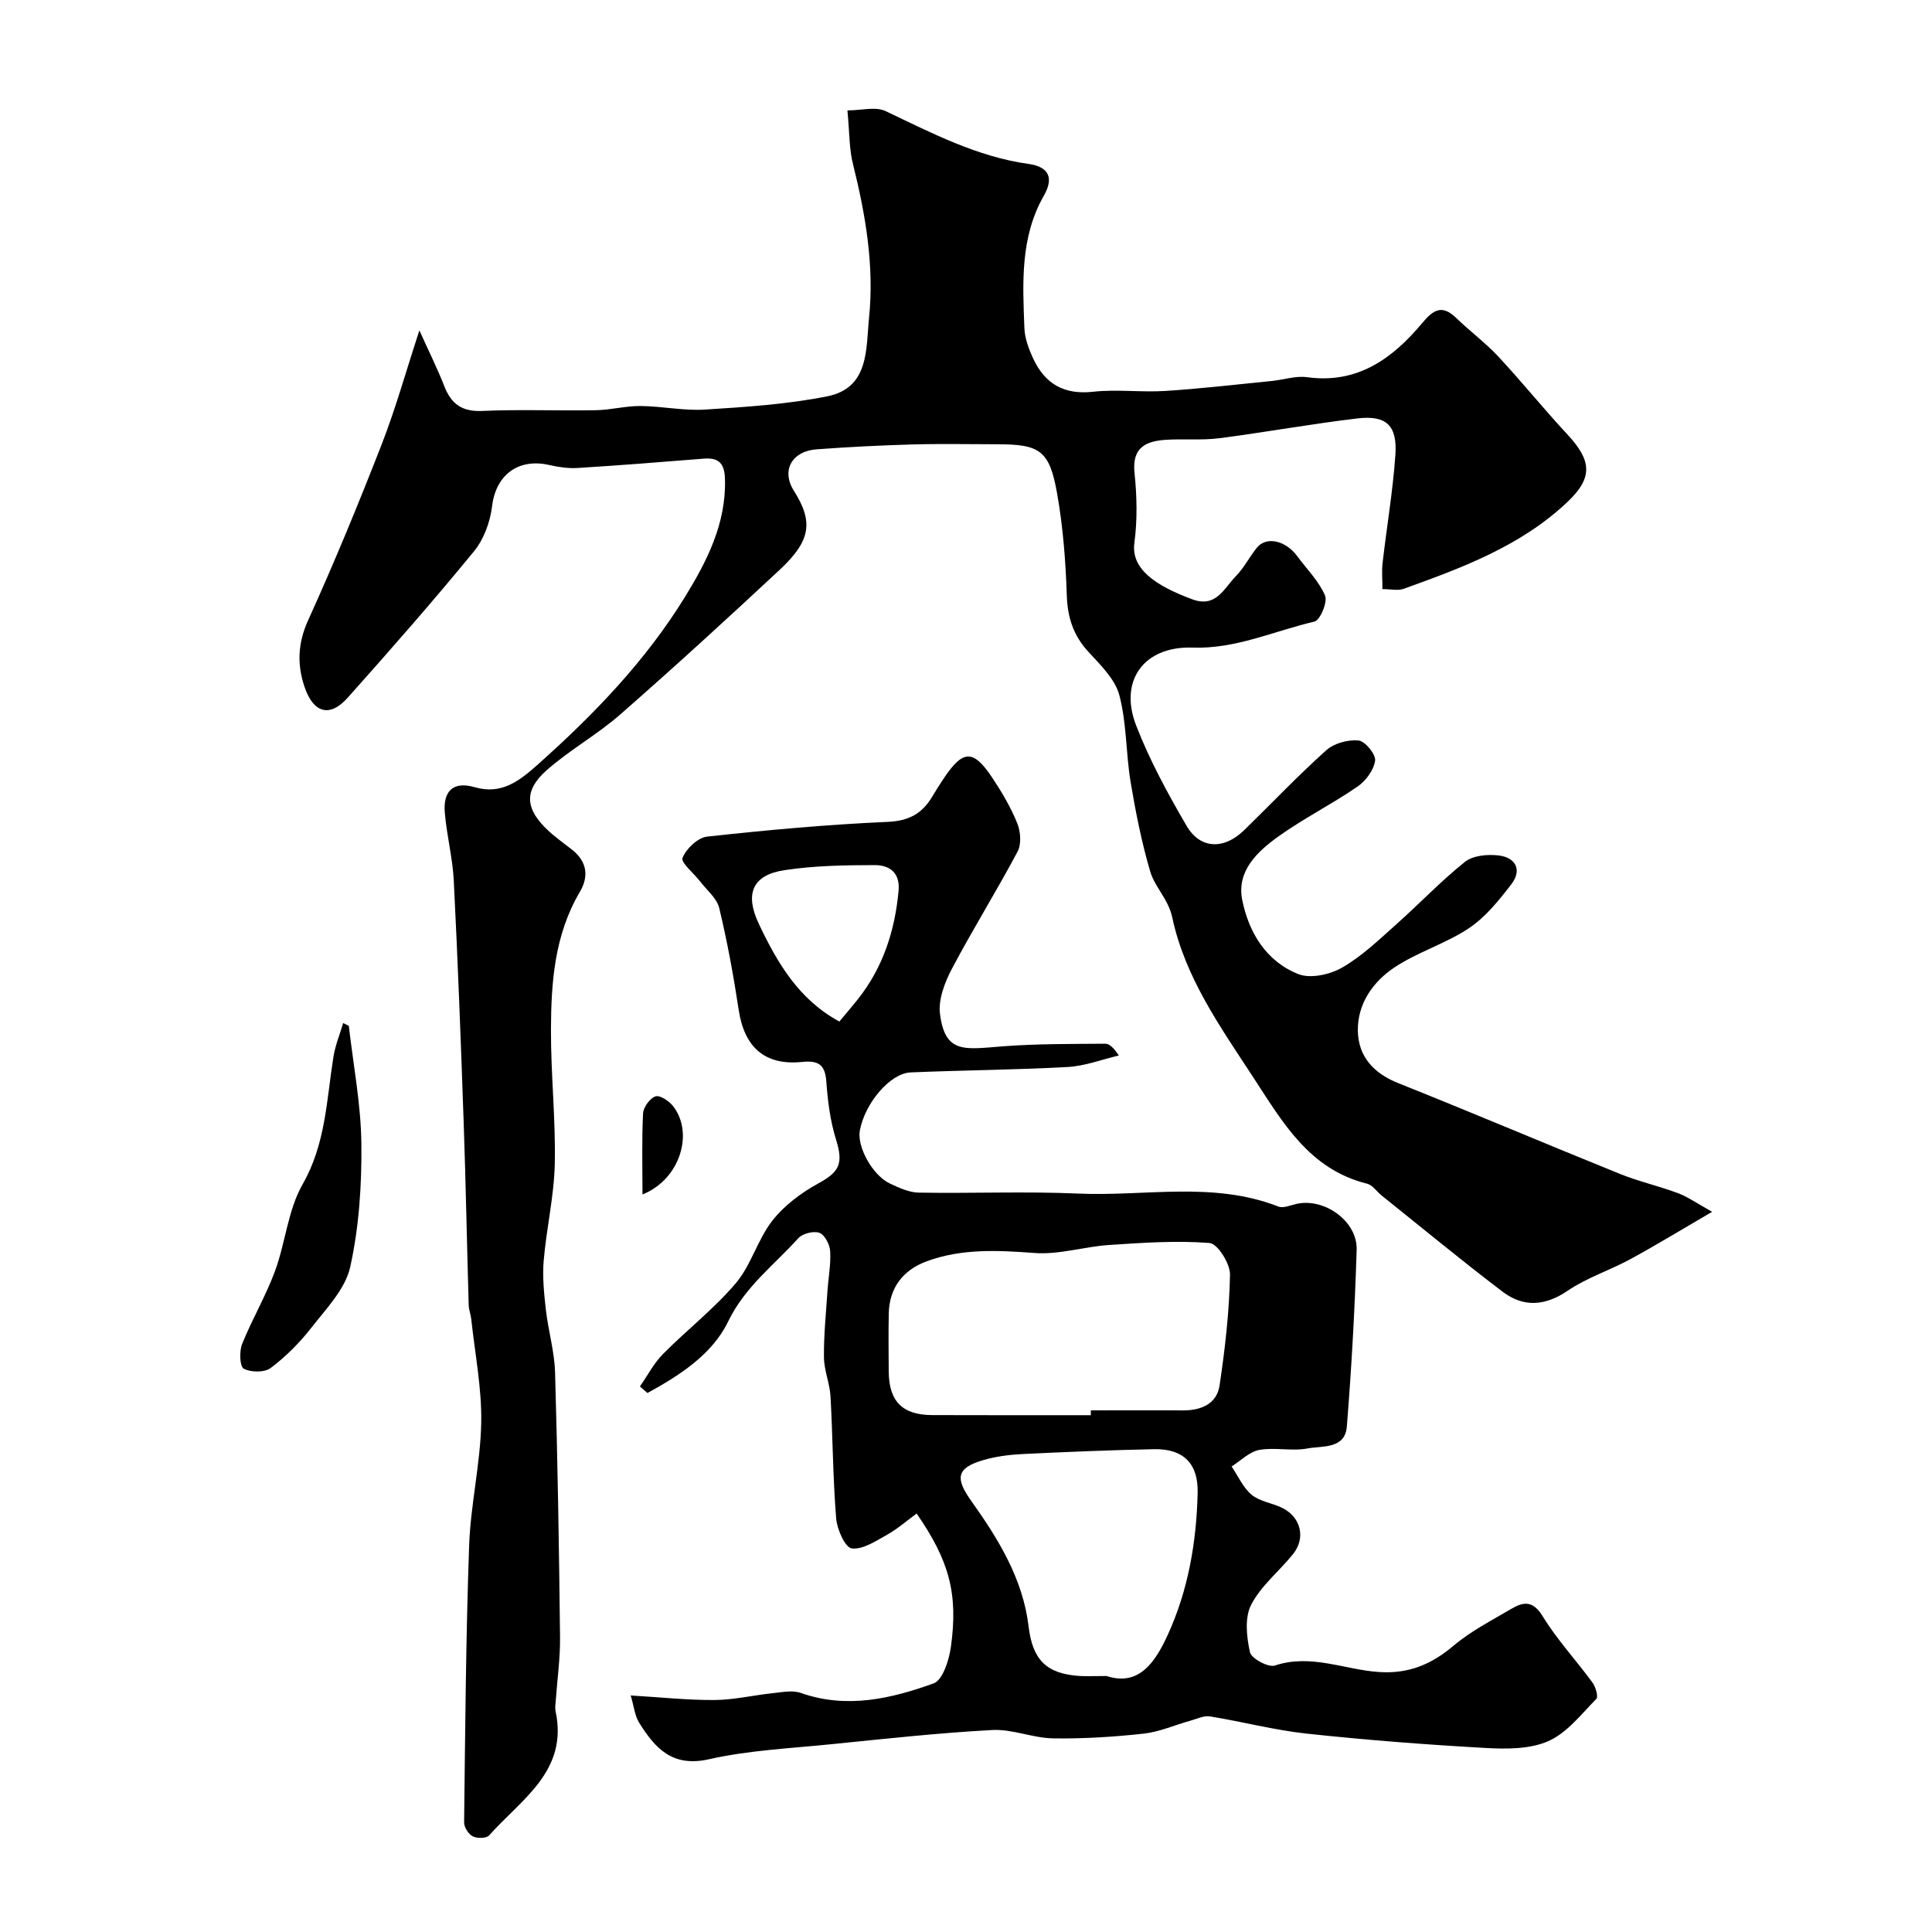 <svg enable-background="new 0 0 400 400" viewBox="0 0 400 400" xmlns="http://www.w3.org/2000/svg"><g fill="#010000"><path d="m175.45 22.86c2.86 0 5.83-.85 7.92.15 9.55 4.54 18.91 9.44 29.58 10.93 4.29.6 5.23 2.96 3.18 6.55-4.93 8.63-4.4 18.06-4.04 27.43.08 2.17.93 4.41 1.87 6.41 2.43 5.16 6.37 7.44 12.34 6.78 4.94-.55 10 .15 14.98-.17 7.35-.47 14.67-1.33 22.01-2.06 2.44-.24 4.94-1.11 7.29-.79 10.47 1.45 17.72-3.85 23.86-11.19 2.35-2.81 4.12-3.9 7.06-1.06 2.84 2.75 6.06 5.13 8.74 8.01 4.88 5.24 9.37 10.83 14.25 16.07 5.1 5.47 5.34 8.99.01 14.03-9.62 9.1-21.74 13.59-33.89 17.96-1.17.42-2.62.06-4.39.06 0-1.92-.17-3.69.03-5.42.86-7.47 2.13-14.9 2.65-22.38.42-6.09-1.89-8.25-7.86-7.54-9.56 1.13-19.06 2.87-28.61 4.1-3.61.46-7.31.1-10.96.32-4.19.26-7.14 1.55-6.58 6.87.5 4.78.61 9.72-.03 14.47-.71 5.28 4.09 8.77 11.99 11.69 4.96 1.84 6.57-2.31 9.02-4.79 1.69-1.71 2.81-3.98 4.34-5.88 1.94-2.43 5.96-1.54 8.38 1.75 1.98 2.69 4.48 5.16 5.75 8.15.56 1.33-1.02 5.11-2.19 5.38-8.36 1.95-16.31 5.7-25.23 5.39-10.02-.35-15.33 6.78-11.69 16.13 2.79 7.2 6.53 14.08 10.44 20.77 2.84 4.87 7.76 4.96 11.93.89 5.66-5.52 11.11-11.27 16.99-16.54 1.62-1.45 4.51-2.23 6.69-2.02 1.35.14 3.6 2.88 3.42 4.18-.27 1.96-1.94 4.2-3.66 5.38-5.33 3.66-11.18 6.59-16.42 10.35-4.32 3.1-8.61 7.14-7.44 13.05 1.34 6.75 4.95 12.78 11.64 15.41 2.51.99 6.53.1 9.05-1.35 4.07-2.33 7.58-5.72 11.13-8.88 4.83-4.28 9.28-9.01 14.31-13.02 1.66-1.32 4.68-1.59 6.96-1.32 3.58.43 4.91 3.02 2.61 6-2.56 3.32-5.33 6.78-8.75 9.06-4.81 3.21-10.62 4.92-15.43 8.13-4.42 2.94-7.67 7.51-7.57 13.11.09 5.33 3.24 8.8 8.38 10.85 15.35 6.12 30.55 12.59 45.87 18.78 3.91 1.58 8.07 2.51 12.02 3.99 2.05.77 3.89 2.09 7.08 3.86-6.39 3.72-11.59 6.9-16.94 9.81-4.25 2.31-9 3.83-12.97 6.53-4.72 3.21-9.18 3.46-13.48.2-8.48-6.44-16.69-13.23-25.01-19.89-1.03-.82-1.89-2.18-3.04-2.47-12.05-2.99-17.55-12.83-23.65-22.15-6.79-10.38-14.05-20.6-16.68-32.95-.82-3.84-3.6-6.25-4.58-9.56-1.78-6.07-3.02-12.32-4.06-18.56-.98-5.95-.79-12.16-2.33-17.94-.89-3.34-3.93-6.27-6.43-8.99-3.08-3.37-4.28-7.05-4.44-11.6-.23-7.04-.77-14.13-1.99-21.05-1.59-9.04-3.54-10.29-12.49-10.29-5.85 0-11.71-.13-17.56.04-6.6.19-13.21.52-19.79 1.01-5.02.37-7.36 4.32-4.69 8.55 4.12 6.51 3.49 10.4-2.9 16.37-10.87 10.14-21.85 20.18-33.03 29.97-4.77 4.18-10.45 7.33-15.21 11.52-4.82 4.24-4.49 8.04.24 12.48 1.55 1.45 3.32 2.68 4.99 4 3.1 2.46 3.52 5.51 1.6 8.76-5.22 8.85-5.94 18.66-5.97 28.51-.03 9.27.99 18.54.79 27.8-.15 6.67-1.72 13.29-2.29 19.97-.29 3.35.06 6.79.44 10.15.49 4.36 1.78 8.66 1.91 13.01.53 18.26.83 36.53 1.03 54.8.05 4.45-.59 8.9-.9 13.35-.05.66-.17 1.36-.03 1.99 2.69 12.46-7.16 18.29-13.77 25.76-.55.62-2.48.63-3.38.17-.88-.45-1.79-1.88-1.78-2.87.23-19.12.36-38.25 1.04-57.35.3-8.48 2.34-16.92 2.5-25.39.14-7.14-1.3-14.31-2.06-21.46-.1-.97-.5-1.92-.53-2.89-.37-12.6-.6-25.21-1.04-37.8-.58-16.71-1.21-33.41-2.05-50.11-.24-4.72-1.47-9.38-1.86-14.1-.36-4.24 1.58-6.57 6.14-5.25 5.61 1.63 9.28-1.26 13.18-4.74 11.6-10.34 22.31-21.46 30.46-34.73 4.52-7.36 8.47-15.09 8.23-24.24-.08-3.27-1.2-4.56-4.42-4.3-8.7.7-17.39 1.39-26.1 1.93-1.93.12-3.94-.18-5.84-.61-6.5-1.49-11.09 2.11-11.86 8.52-.39 3.25-1.7 6.85-3.75 9.35-8.45 10.31-17.25 20.34-26.13 30.29-3.72 4.17-7.11 3.23-8.96-2.26-1.56-4.64-1.39-9.03.76-13.77 5.42-11.94 10.42-24.09 15.19-36.32 2.89-7.4 5.03-15.1 7.84-23.69 1.92 4.27 3.71 7.85 5.16 11.56 1.45 3.7 3.67 5.31 7.87 5.12 7.82-.35 15.66-.01 23.49-.15 3.1-.05 6.2-.9 9.29-.87 4.45.04 8.92 1.02 13.33.74 8.47-.54 17.03-1.09 25.32-2.75 8.72-1.75 7.98-9.84 8.64-16.29 1.09-10.75-.72-21.3-3.32-31.75-.8-3.1-.71-6.45-1.16-11.15z"/><path d="m130.58 351.03c6.25.37 11.81.98 17.37.94 4.03-.03 8.04-1 12.07-1.42 1.92-.2 4.06-.65 5.77-.05 9.49 3.35 18.66 1.21 27.5-1.97 1.89-.68 3.2-4.82 3.58-7.53 1.53-11.03-.32-17.84-7.09-27.64-2.04 1.49-3.95 3.18-6.12 4.39-2.33 1.3-5.02 3.12-7.32 2.83-1.36-.17-3.03-3.93-3.22-6.18-.68-8.4-.7-16.84-1.17-25.26-.15-2.72-1.33-5.4-1.36-8.11-.05-4.54.42-9.09.72-13.64.18-2.79.73-5.58.57-8.34-.08-1.37-1.12-3.39-2.21-3.8-1.2-.45-3.51.13-4.4 1.12-5.02 5.57-11.03 10.02-14.53 17.26-3.28 6.79-10.05 11.14-16.69 14.78-.52-.45-1.04-.91-1.56-1.36 1.57-2.25 2.86-4.77 4.75-6.69 4.94-4.99 10.57-9.35 15.09-14.67 3.19-3.76 4.52-9.06 7.58-12.97 2.47-3.16 6.01-5.79 9.57-7.74 4.37-2.39 5.15-4.12 3.6-9.09-1.2-3.84-1.71-7.96-2-11.99-.25-3.48-1.66-4.38-4.97-4.04-7.73.8-12-3.01-13.17-10.77-1.07-7.07-2.36-14.13-4.03-21.08-.49-2.04-2.56-3.7-3.95-5.51-1.29-1.69-4.05-3.91-3.65-4.89.76-1.9 3.17-4.19 5.1-4.4 12.42-1.36 24.88-2.5 37.36-3.05 4.41-.19 7.14-1.71 9.23-5.22.75-1.26 1.54-2.5 2.35-3.72 4.04-6.06 6.15-6.15 10.16-.09 1.96 2.95 3.79 6.07 5.11 9.34.69 1.71.88 4.3.06 5.84-4.34 8.17-9.26 16.05-13.58 24.23-1.48 2.81-2.86 6.36-2.49 9.34 1.06 8.46 5.2 7.34 13.29 6.73 6.95-.52 13.95-.46 20.93-.52.86-.01 1.73.82 2.81 2.44-3.52.83-7.02 2.18-10.57 2.38-10.83.6-21.69.66-32.52 1.12-4.29.18-9.47 6.37-10.53 12.03-.62 3.33 2.59 9.25 6.21 10.97 1.88.89 3.97 1.85 5.98 1.89 11.03.19 22.08-.29 33.1.2 13.79.6 27.85-2.59 41.36 2.68 1.03.4 2.52-.27 3.77-.55 5.75-1.29 12.62 3.58 12.44 9.5-.37 12.21-1.06 24.42-2.03 36.6-.38 4.73-5.11 3.96-8.17 4.54-3.22.61-6.72-.28-9.95.3-2.05.37-3.84 2.23-5.74 3.43 1.35 1.99 2.37 4.38 4.14 5.85 1.67 1.39 4.2 1.69 6.25 2.68 3.96 1.9 5.04 6.27 2.3 9.65-2.86 3.53-6.63 6.54-8.65 10.47-1.37 2.67-.94 6.65-.24 9.8.29 1.31 3.8 3.21 5.16 2.76 7.44-2.48 14.37.85 21.49 1.34 6.23.43 10.94-1.59 15.56-5.49 3.58-3.02 7.88-5.21 11.95-7.61 2.5-1.47 4.44-1.71 6.44 1.55 2.97 4.86 6.93 9.11 10.31 13.73.66.9 1.25 2.93.8 3.39-3.12 3.17-6.08 7.05-9.95 8.75-3.86 1.69-8.74 1.65-13.12 1.4-12.31-.69-24.62-1.64-36.87-2.96-6.72-.72-13.32-2.48-20.01-3.56-1.29-.21-2.76.51-4.12.89-3.22.89-6.37 2.31-9.64 2.67-6.22.68-12.52 1.08-18.77.98-4.2-.07-8.43-1.95-12.57-1.73-11.13.6-22.23 1.82-33.33 2.94-8.47.86-17.07 1.25-25.32 3.11-7.67 1.73-11.22-2.34-14.52-7.64-.86-1.45-1.03-3.32-1.7-5.56zm95.27-58.03c0-.33 0-.67-.01-1 6.33 0 12.66-.04 18.99.01 3.8.03 7.09-1.3 7.67-5.18 1.14-7.59 2.01-15.28 2.16-22.94.04-2.26-2.58-6.42-4.23-6.54-6.89-.54-13.88-.05-20.81.41-5.16.34-10.35 2.04-15.41 1.66-7.63-.57-15.11-.95-22.35 1.72-4.83 1.78-7.74 5.42-7.85 10.81-.08 4-.04 8-.01 11.99.05 6.22 2.83 9.02 9.05 9.04 10.94.04 21.87.02 32.8.02zm3.26 54c6.62 2.18 10-2.73 12.62-8.43 4.29-9.33 5.99-19.3 6.23-29.49.15-6.06-2.96-9.16-9-9.04-9.12.19-18.25.56-27.36 1.01-2.75.14-5.56.51-8.19 1.3-5.47 1.63-5.61 3.79-2.31 8.42 5.58 7.84 10.68 16.09 11.86 25.97.82 6.9 3.67 9.83 10.65 10.26 1.5.07 3 0 5.5 0zm-55.33-135.5c1.27-1.53 2.55-3.01 3.77-4.54 5.25-6.59 7.72-14.21 8.49-22.52.35-3.8-1.92-5.33-4.92-5.33-6.25.01-12.57.11-18.73 1.05-6.65 1.01-8.22 4.93-5.28 11.12 3.83 8.1 8.3 15.69 16.67 20.22z"/><path d="m72.22 212.4c.93 8.14 2.51 16.27 2.6 24.41.09 8.52-.48 17.22-2.31 25.5-1.01 4.57-4.96 8.63-8.04 12.57-2.42 3.11-5.29 5.99-8.43 8.35-1.27.96-4.11.93-5.58.14-.83-.45-.94-3.6-.33-5.12 2.05-5.11 4.9-9.91 6.8-15.07 2.18-5.91 2.67-12.64 5.72-17.98 4.8-8.4 4.95-17.46 6.39-26.43.38-2.37 1.33-4.64 2.01-6.96.4.2.78.4 1.17.59z"/><path d="m133.02 247.3c0-5.93-.16-11.37.12-16.79.07-1.28 1.43-3.15 2.58-3.52.93-.3 2.82.97 3.65 2.04 4.35 5.62 1.4 15.17-6.35 18.27z"/></g></svg>